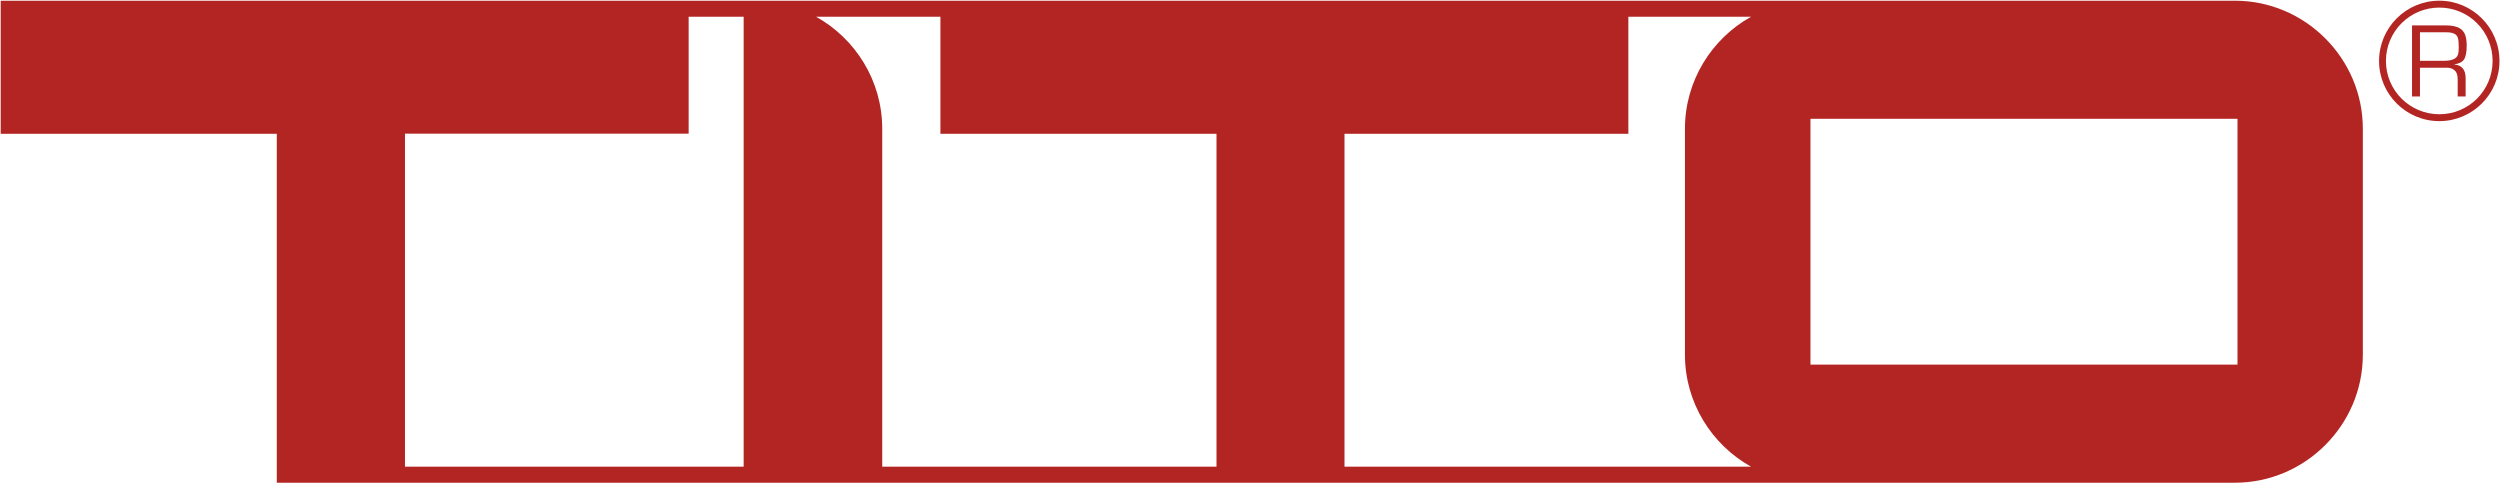 <svg version="1.2" xmlns="http://www.w3.org/2000/svg" viewBox="0 0 1418 274" width="1418" height="274">
	<title>Logo odoslane v PDF_20 12 2022-1</title>
	<style>
		.s0 { fill: #b32523 } 
	</style>
	<path id="Layer 1" fill-rule="evenodd" class="s0" d="m229.7 273.8h-72.7v-197.9h-156.6v-75.5h1027.7q0.1 0 0.2 0h239.3c39.9 0 72.6 32.7 72.6 72.6v128.2c0 39.9-32.7 72.6-72.6 72.6h-239.3-0.2-527.7-78.6zm763.5-9.1c-22.3-12.4-37.5-36.3-37.5-63.5v-128.2c0-27.2 15.2-51.1 37.5-63.5h-69.6v66.4h-161v188.8zm-303.2 0v-188.8h-156.6v-66.4h-70.5c22.3 12.4 37.5 36.3 37.5 63.5v191.7zm579.1-197.3h-242.2v139.4h242.2zm-847.3 197.3v-255.2h-31.2v66.3h-160.9v188.9zm961.8-264.3c18.8 0 34.1 15.3 34.1 34.2 0 18.8-15.3 34.1-34.1 34.1-18.9 0-34.2-15.3-34.2-34.1 0-18.9 15.3-34.2 34.2-34.2zm-30.3 34.2c0 16.7 13.6 30.2 30.3 30.2 16.7 0 30.2-13.5 30.2-30.2 0-16.8-13.5-30.3-30.2-30.3-16.7 0-30.3 13.5-30.3 30.3zm14.8 20.1v-40.3h19.2q5.3 0 8.1 1.8 1.9 1.2 2.8 3.5 0.9 2.3 0.9 6.2 0 5.5-1.5 7.8-1.4 2.2-5.5 2.8v0.1q6.4 0.5 6.4 7.8v10.3h-4.5v-9.3q0-3.3-1.1-4.8-1.7-2.2-5-2.2h-15.3v16.3zm4.5-20.2h13.2q4.4 0 6.4-1.2 1.4-0.8 1.9-2.2 0.5-1.3 0.5-4.1 0-3.9-0.5-5.5-0.5-1.6-1.9-2.3-1.6-0.9-4.8-0.9h-14.8z"/>
</svg>